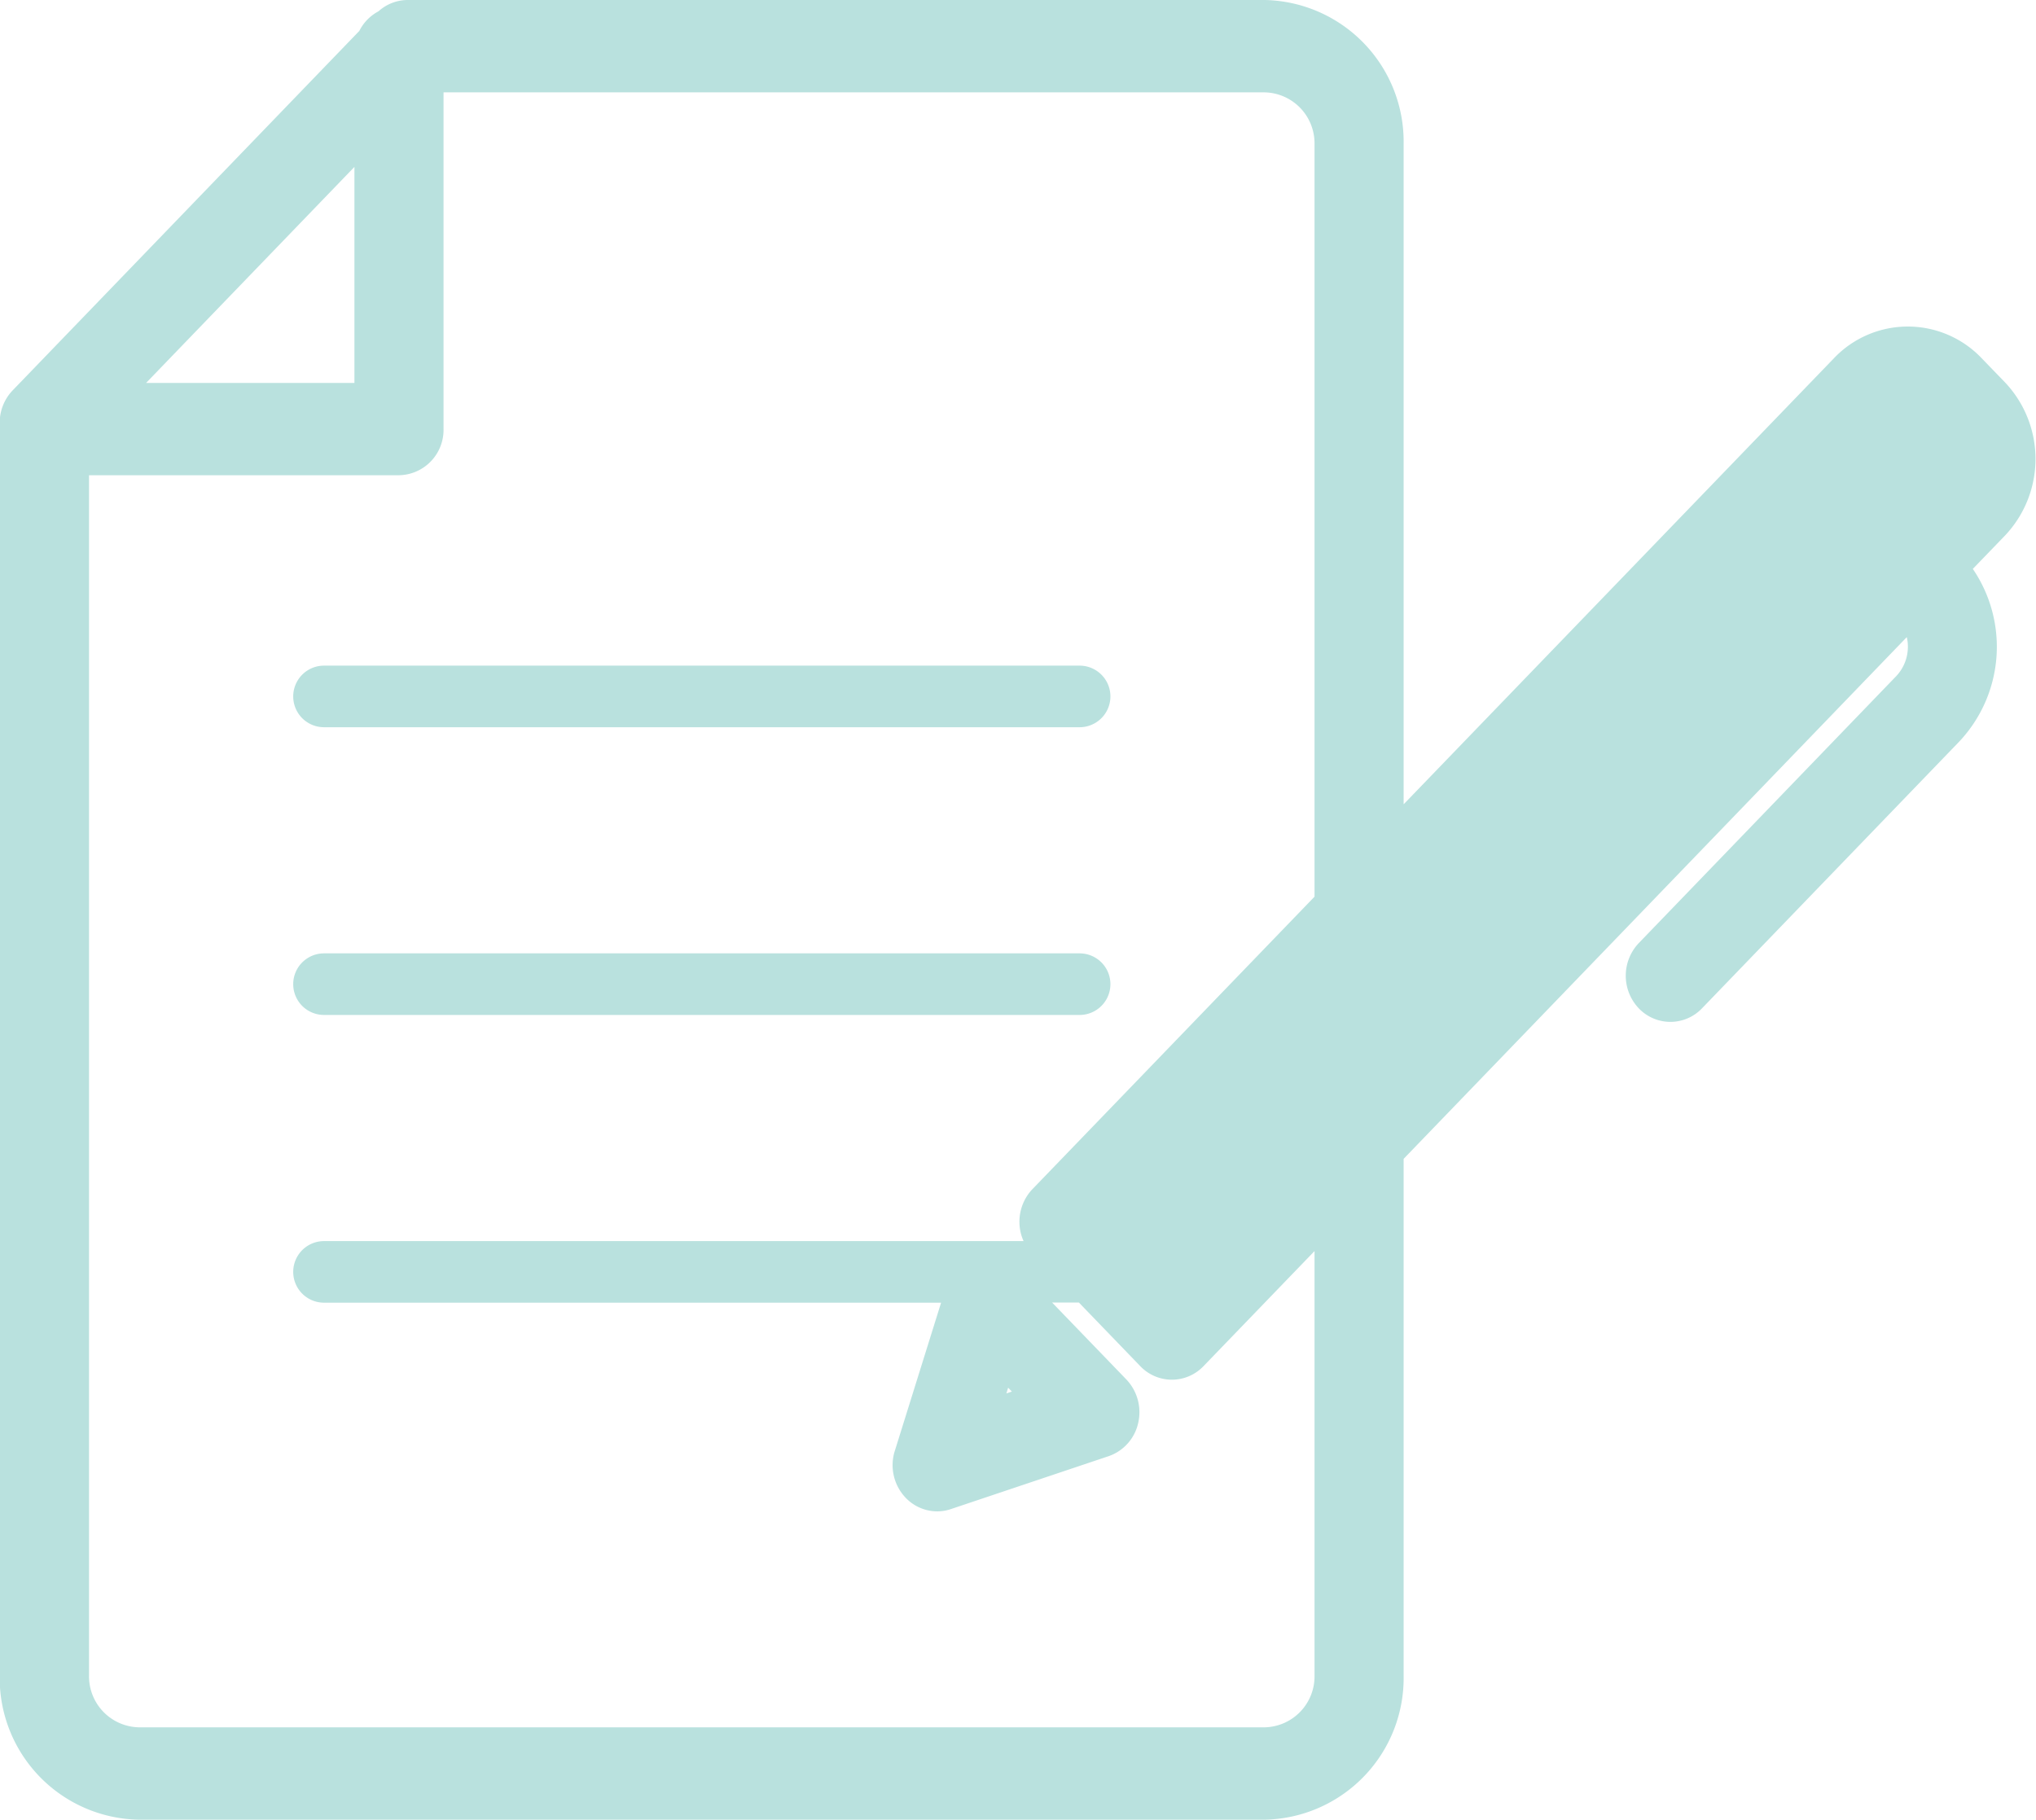 <svg id="icon-memo.svg" xmlns="http://www.w3.org/2000/svg" width="27.969" height="25" viewBox="0 0 27.969 25">
  <defs>
    <style>
      .cls-1 {
        fill: #b9e1de;
        fill-rule: evenodd;
      }
    </style>
  </defs>
  <path id="シェイプ_6" data-name="シェイプ 6" class="cls-1" d="M726.451,140.991h10.38a0.423,0.423,0,0,0,0-.846h-10.38A0.423,0.423,0,0,0,726.451,140.991Zm0,3.953h10.38a0.423,0.423,0,0,0,0-.846h-10.38A0.423,0.423,0,0,0,726.451,144.944Zm23.091-8.692-0.319-.33a1.4,1.4,0,0,0-2.03,0l-5.911,6.128v-9.072A1.947,1.947,0,0,0,739.374,131H727.6a0.6,0.6,0,0,0-.4.155,0.62,0.62,0,0,0-.264.27l-4.761,4.937a0.642,0.642,0,0,0-.179.448v17.211A1.946,1.946,0,0,0,723.908,156h15.466a1.946,1.946,0,0,0,1.908-1.979v-7.1l6.912-7.168a0.588,0.588,0,0,1-.146.537l-3.534,3.665a0.651,0.651,0,0,0,0,.9,0.6,0.6,0,0,0,.865,0l3.534-3.665a1.9,1.9,0,0,0,.188-2.374l0.441-.457A1.531,1.531,0,0,0,749.542,136.252ZM735.9,150.118l-0.075.026,0.024-.079Zm-9.031-16.825v2.968h-2.862Zm13.189,20.728a0.7,0.7,0,0,1-.684.71H723.908a0.7,0.7,0,0,1-.685-0.71V137.529h4.258a0.623,0.623,0,0,0,.612-0.634v-4.626h11.281a0.7,0.7,0,0,1,.684.709v10.341l-3.876,4.019a0.65,0.65,0,0,0-.121.713h-9.61a0.423,0.423,0,0,0,0,.846h8.477l-0.636,2.037a0.649,0.649,0,0,0,.15.644,0.6,0.6,0,0,0,.432.186,0.579,0.579,0,0,0,.188-0.031l2.167-.727a0.625,0.625,0,0,0,.406-0.454,0.653,0.653,0,0,0-.162-0.6l-1.02-1.057h0.368l0.845,0.876a0.6,0.6,0,0,0,.865,0l1.527-1.583v5.831Z" transform="translate(-722 -131)"/>
</svg>
